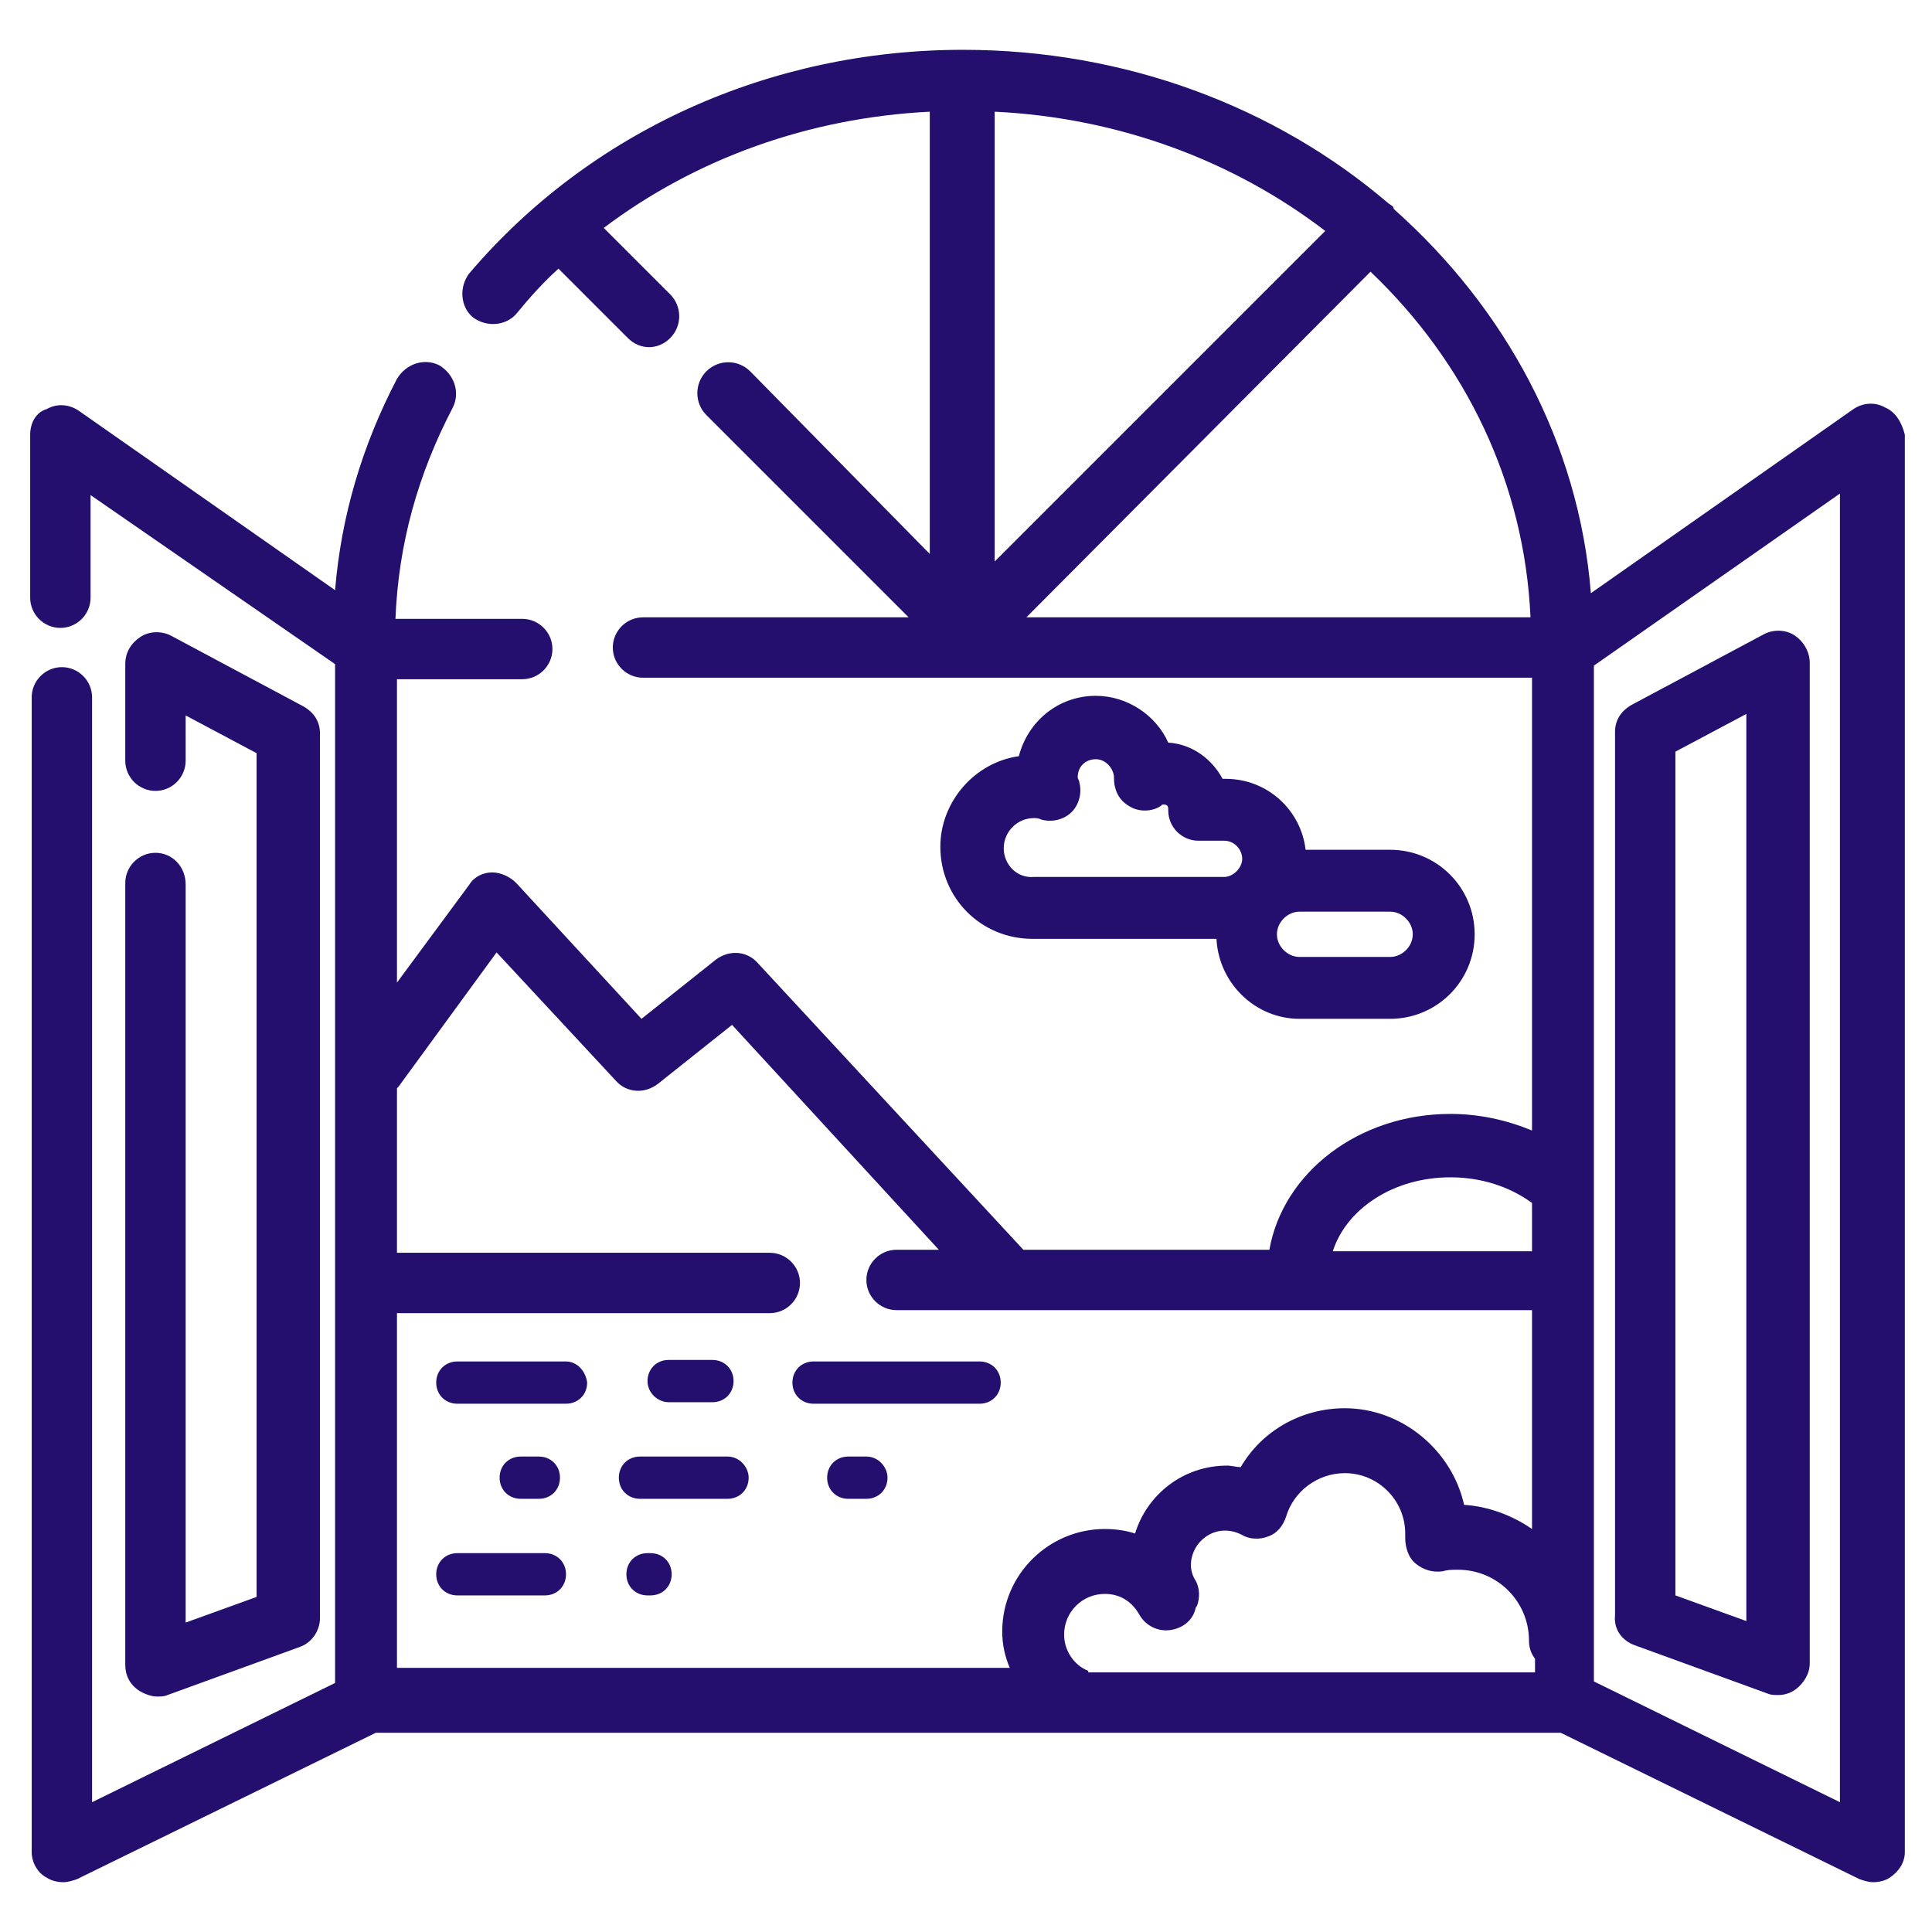 <svg viewBox="0 0 128 128" xmlns="http://www.w3.org/2000/svg"><g fill="#240f6e"><path d="m10.3 56.5c-1.1 0-2 .9-2 2v51.8c0 .7.3 1.3.9 1.7.3.2.8.4 1.2.4.2 0 .5 0 .7-.1l8.8-3.2c.8-.3 1.3-1.1 1.3-1.9v-58.6c0-.8-.4-1.4-1.1-1.8l-8.8-4.7c-.6-.3-1.4-.3-2 .1s-1 1-1 1.8v6.4c0 1.1.9 2 2 2s2-.9 2-2v-3l4.7 2.5v55.9l-4.7 1.7v-48.9c0-1.2-.9-2.1-2-2.1z"/><path d="m124.9 27c-.7-.4-1.5-.3-2.1.1l-17.4 12.2c-.8-10-5.7-18.9-13-25.4-.1-.1-.1-.2-.1-.2-.1-.1-.3-.2-.4-.3-7.4-6.3-17.3-10.1-28.1-10.1-12.8 0-24.7 5.4-32.7 14.8-.7.9-.6 2.2.2 2.9.9.7 2.2.6 2.9-.2.9-1.1 1.8-2.1 2.8-3l4.6 4.6c.4.4.9.6 1.4.6s1-.2 1.4-.6c.8-.8.8-2.1 0-2.9l-4.4-4.4c6.1-4.6 13.6-7.3 21.6-7.7v29.3l-11.9-12.1c-.8-.8-2.1-.8-2.9 0s-.8 2.1 0 2.9l13.4 13.4h-17.6c-1.1 0-2 .9-2 2s.9 2 2 2h58.9v30c-1.7-.7-3.5-1.1-5.4-1.1-6.1 0-11.1 3.9-12 9h-16.3l-17.6-19c-.7-.8-1.9-.9-2.8-.2l-4.9 3.9-8.3-9c-.4-.4-1-.7-1.6-.7s-1.2.3-1.5.8l-4.8 6.5v-20.1h8.3c1.1 0 2-.9 2-2s-.9-2-2-2h-8.4c.2-5 1.5-9.6 3.8-14 .5-1 .1-2.2-.9-2.8-1-.5-2.2-.1-2.8.9-2.3 4.4-3.7 9.1-4.1 14l-17-11.9c-.6-.4-1.4-.5-2.1-.1-.7.2-1.1.9-1.1 1.7v10.8c0 1.1.9 2 2 2s2-.9 2-2v-6.8l16.2 11.2v67.5l-16.1 7.9v-73.2c0-1.1-.9-2-2-2s-2 .9-2 2v76.5c0 .7.4 1.4 1 1.7.3.2.7.3 1.1.3.3 0 .6-.1.9-.2l19.8-9.7h78.5l19.8 9.7c.3.1.6.2.9.2.4 0 .8-.1 1.1-.3.6-.4 1-1 1-1.7v-93.9c-.2-.8-.6-1.5-1.3-1.8zm-23.5 13.9h-33.4l22.8-22.9c6.3 6 10.2 14 10.6 22.9zm-35.5-33.5c8.3.4 15.9 3.3 21.9 7.9l-21.9 21.9zm30.2 70.6c2 0 3.9.6 5.4 1.7v3.2h-13.2c.9-2.8 4-4.9 7.8-4.9zm-69.8 9h24.7c1.1 0 2-.9 2-2s-.9-2-2-2h-24.7v-10.9l.1-.1 6.5-8.9 7.9 8.5c.7.8 1.9.9 2.8.2l4.9-3.9 13.7 14.9h-2.8c-1.1 0-2 .9-2 2s.9 2 2 2h42.1v14.5c-1.3-.9-2.9-1.5-4.5-1.6-.8-3.6-4.1-6.4-7.9-6.4-2.9 0-5.5 1.5-6.9 3.9-.3 0-.6-.1-.9-.1-2.9 0-5.3 1.9-6.1 4.5-.6-.2-1.3-.3-2-.3-3.7 0-6.8 3-6.8 6.8 0 .9.2 1.7.5 2.4h-40.6zm45.8 23.7c-1-.4-1.6-1.4-1.6-2.4 0-1.5 1.2-2.7 2.7-2.7 1 0 1.8.5 2.3 1.4.4.7 1.2 1.1 2 1s1.5-.6 1.7-1.4c0-.1.1-.2.1-.2.2-.5.2-1.2-.1-1.7-.2-.3-.3-.7-.3-1 0-1.6 1.7-2.9 3.4-2 .5.3 1.2.3 1.7.1.6-.2 1-.7 1.2-1.3.5-1.7 2.1-2.9 3.9-2.9 2.2 0 4 1.8 4 4v.3c0 .6.2 1.3.7 1.7s1.1.6 1.8.5c.3-.1.6-.1 1-.1 2.6 0 4.7 2.1 4.7 4.7 0 .4.1.8.4 1.2v.9h-29.6zm49.8 8.7-16.3-8v-67.3l16.3-11.4z"/><path d="m108.3 109 8.8 3.2c.2.1.5.1.7.1.4 0 .8-.1 1.2-.4.5-.4.9-1 .9-1.7v-66.3c0-.7-.4-1.4-1-1.8s-1.4-.4-2-.1l-8.8 4.7c-.7.4-1.1 1-1.1 1.8v58.5c-.1 1 .5 1.7 1.3 2zm2.7-59.2 4.7-2.5v60.1l-4.7-1.7zm-30.4 12.5c.2 2.9 2.6 5.2 5.5 5.2h6c3.1 0 5.6-2.5 5.6-5.6s-2.5-5.6-5.6-5.6h-5.6c-.3-2.6-2.5-4.7-5.3-4.7h-.2c-.7-1.3-2-2.3-3.6-2.4-.8-1.8-2.7-3.1-4.8-3.1-2.5 0-4.5 1.7-5.1 4-2.9.4-5.2 3-5.2 6 0 3.4 2.7 6.1 6.1 6.1h12.2zm13-.4c0 .8-.7 1.5-1.5 1.5h-6c-.8 0-1.5-.7-1.5-1.5s.7-1.5 1.5-1.5h6c.8 0 1.5.7 1.5 1.5zm-27.1-5.7c0-1.1.9-2 2-2 .1 0 .3 0 .5.1.7.2 1.5 0 2-.5s.7-1.3.5-2c0-.1-.1-.2-.1-.3 0-.7.5-1.2 1.2-1.2.6 0 1.1.5 1.2 1.1v.1c0 .8.3 1.5 1 1.9.6.4 1.5.4 2.1 0 .1-.1.1-.1.2-.1.2 0 .3.1.3.3v.1c0 1.1.9 2 2 2h1.7c.7 0 1.2.6 1.2 1.2s-.6 1.2-1.2 1.2h-12.6c-1.1.1-2-.8-2-1.9zm-29 34h-7.2c-.8 0-1.4.6-1.4 1.4s.6 1.4 1.4 1.4h7.2c.8 0 1.4-.6 1.4-1.4-.1-.8-.7-1.4-1.4-1.4zm27.4 0h-11c-.8 0-1.4.6-1.4 1.4s.6 1.4 1.4 1.4h11c.8 0 1.4-.6 1.4-1.4s-.6-1.4-1.4-1.4zm-16.7 6.3h-5.8c-.8 0-1.4.6-1.4 1.4s.6 1.4 1.4 1.4h5.8c.8 0 1.4-.6 1.4-1.4 0-.7-.6-1.4-1.4-1.4zm-3.9-3.6h2.9c.8 0 1.4-.6 1.4-1.4s-.6-1.4-1.4-1.4h-2.9c-.8 0-1.4.6-1.4 1.4s.7 1.4 1.4 1.4zm-8.2 10h-5.8c-.8 0-1.4.6-1.4 1.4s.6 1.4 1.4 1.4h5.8c.8 0 1.4-.6 1.4-1.4s-.6-1.4-1.4-1.4zm7 0h-.2c-.8 0-1.4.6-1.4 1.4s.6 1.4 1.4 1.4h.2c.8 0 1.4-.6 1.4-1.4s-.6-1.4-1.4-1.4zm-7.4-3.6c.8 0 1.4-.6 1.4-1.4s-.6-1.4-1.4-1.4h-1.2c-.8 0-1.4.6-1.4 1.4s.6 1.4 1.4 1.4zm21.7-2.8h-1.2c-.8 0-1.4.6-1.4 1.4s.6 1.4 1.4 1.4h1.2c.8 0 1.4-.6 1.4-1.4 0-.7-.6-1.4-1.4-1.4z"/></g></svg>